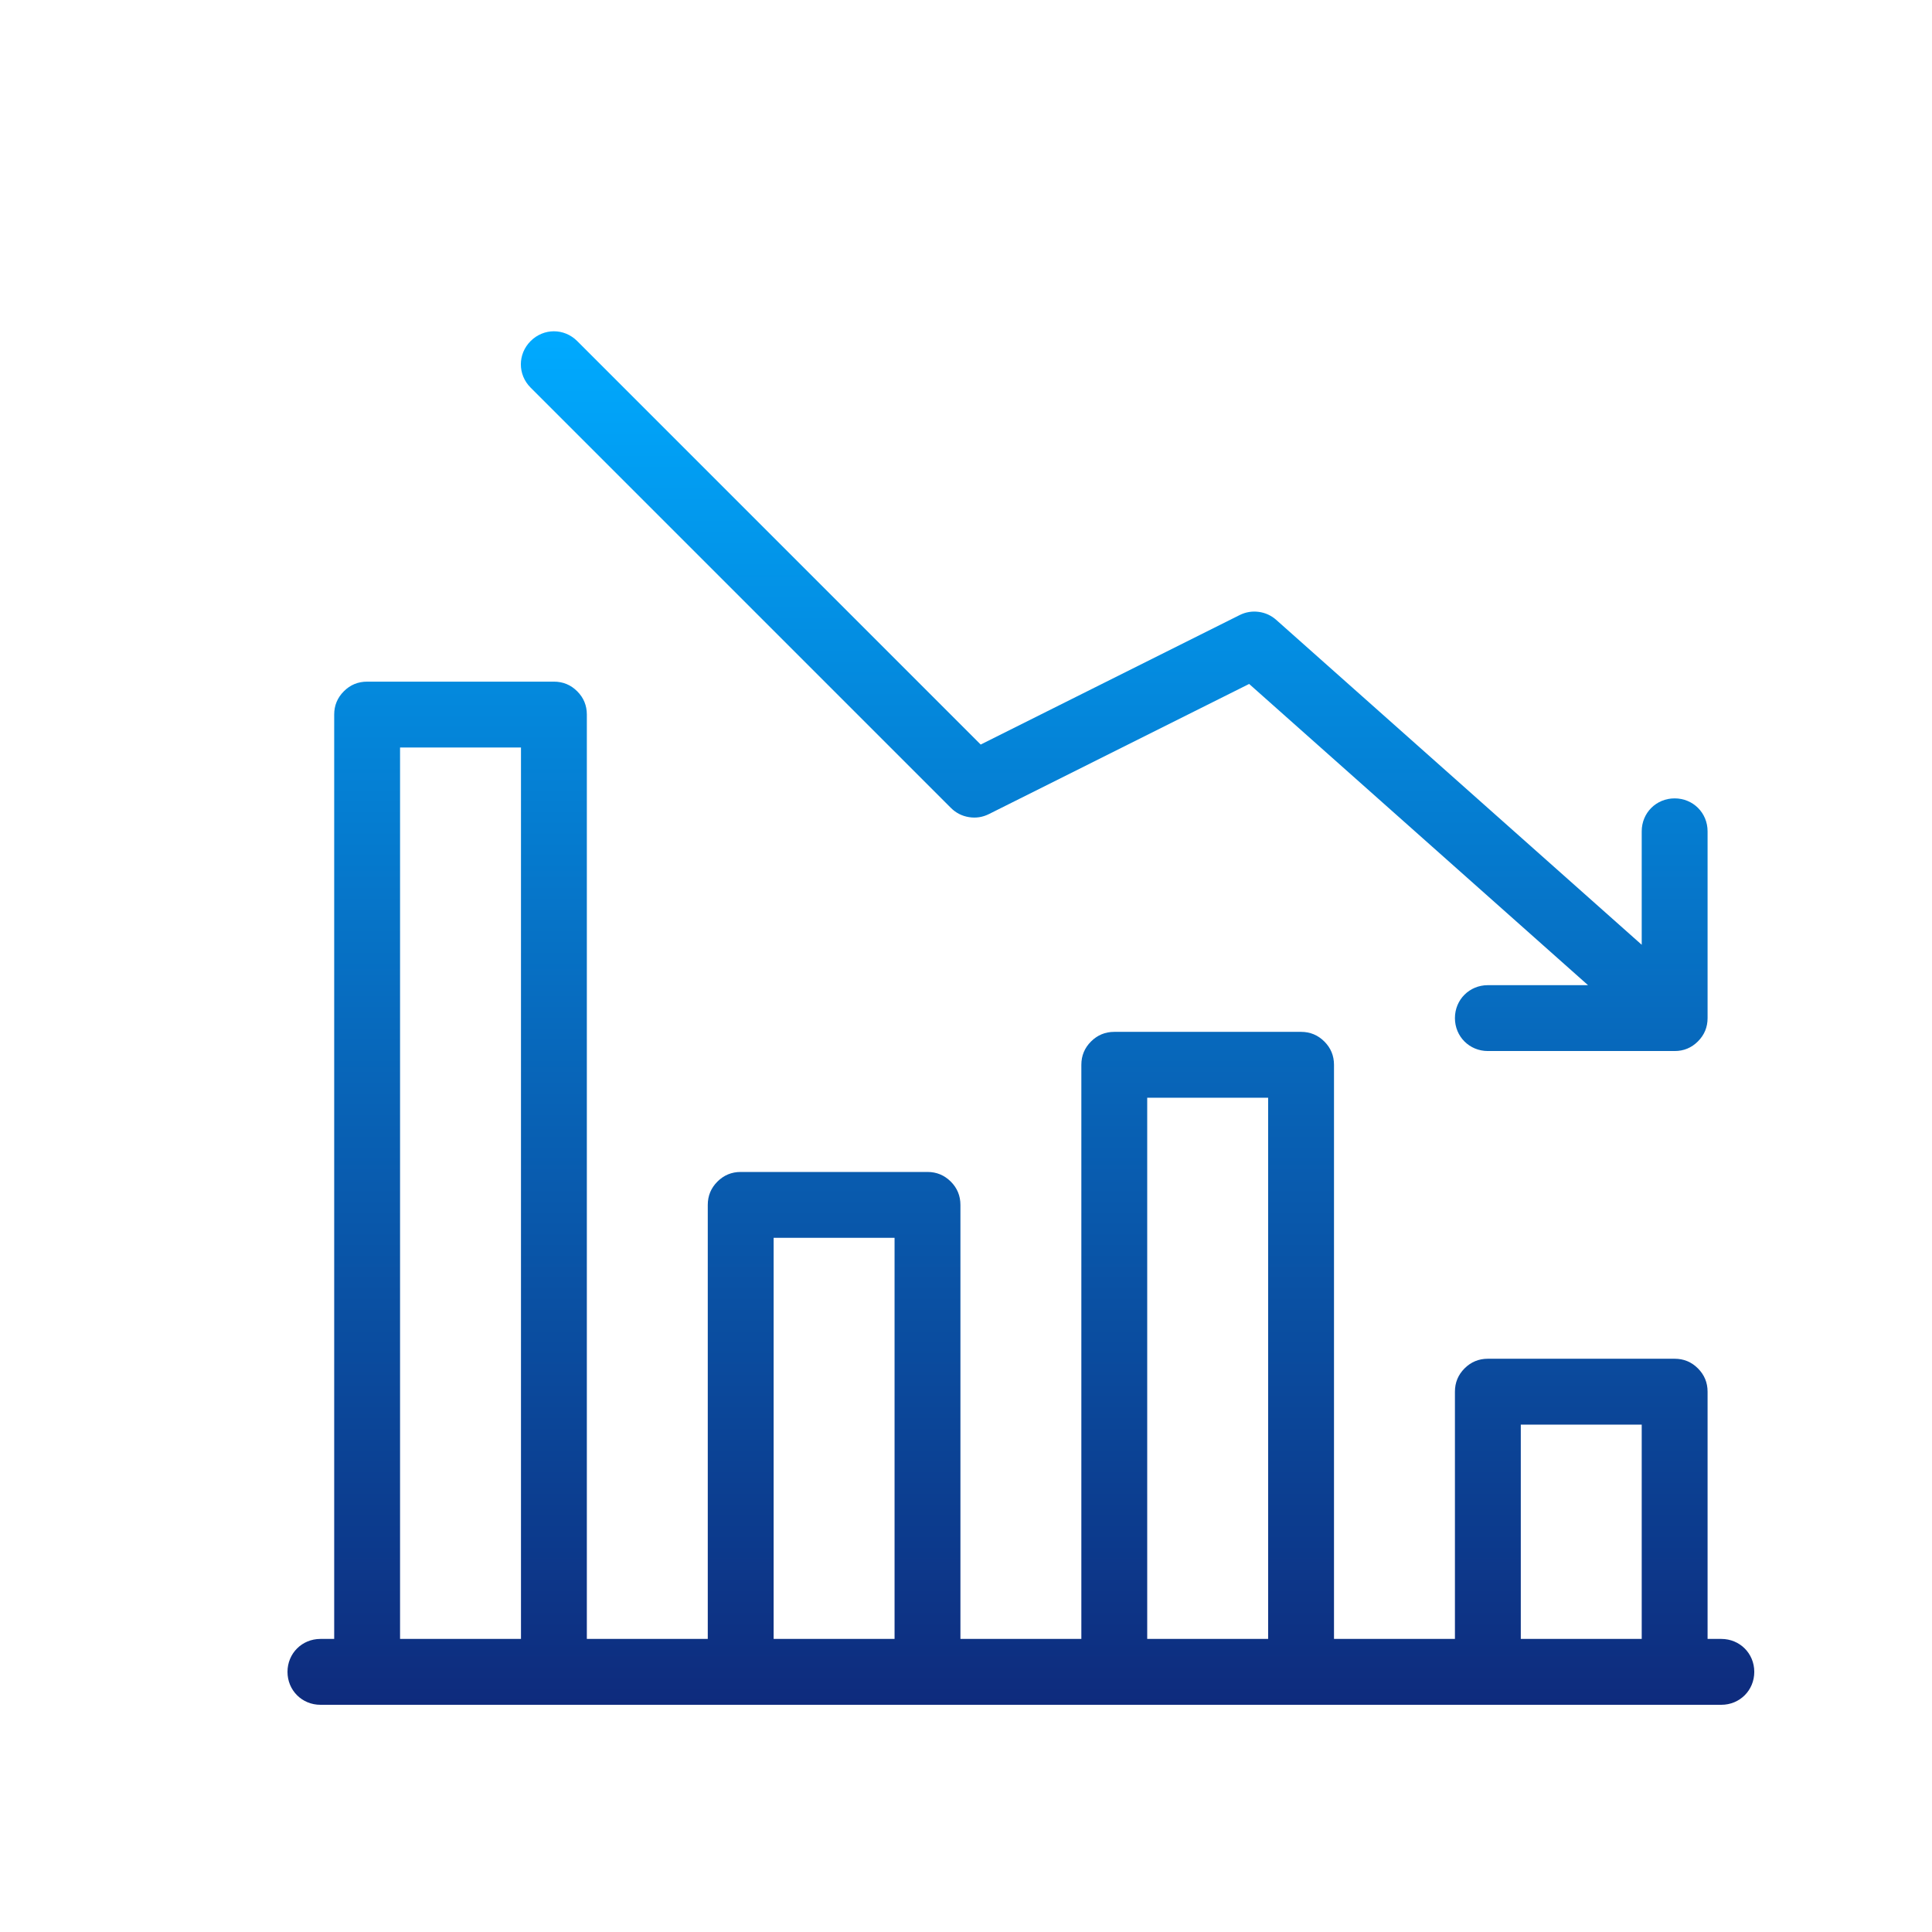 <svg width="88" height="88" viewBox="0 0 88 88" fill="none" xmlns="http://www.w3.org/2000/svg" xmlns:xlink="http://www.w3.org/1999/xlink">
	<desc>
			Created with Pixso.
	</desc>
	<defs>
		<clipPath id="clip169_80386">
			<rect id="88 / sale 2" width="88" height="88" fill="white" fill-opacity="0"/>
		</clipPath>
		<linearGradient id="paint_linear_1148_1191_0" x1="70.023" y1="15.089" x2="70.023" y2="77.651" gradientUnits="userSpaceOnUse">
			<stop stop-color="#00AAFF"/>
			<stop offset="1" stop-color="#0E2B7D"/>
		</linearGradient>
	</defs>
	<g clip-path="url(#clip169_80386)">
		<path id="Union" d="M24.169 15.535C23.576 16.129 23.576 17.062 24.169 17.656L43.312 36.799C43.426 36.913 43.552 37.005 43.689 37.075C43.825 37.145 43.973 37.193 44.133 37.219C44.292 37.245 44.448 37.246 44.599 37.223C44.751 37.2 44.9 37.152 45.044 37.08L56.897 31.153L72.332 44.873L67.77 44.873C66.93 44.873 66.27 45.533 66.27 46.373C66.27 47.213 66.93 47.873 67.77 47.873L76.278 47.873C76.485 47.873 76.677 47.837 76.854 47.763C77.03 47.69 77.192 47.58 77.338 47.434C77.485 47.287 77.595 47.126 77.668 46.949C77.741 46.772 77.778 46.58 77.778 46.373L77.778 37.865C77.778 37.025 77.118 36.365 76.278 36.365C75.438 36.365 74.778 37.025 74.778 37.865L74.778 43.033L58.132 28.236C58.017 28.134 57.893 28.053 57.76 27.992C57.626 27.931 57.484 27.89 57.332 27.87C57.18 27.85 57.031 27.852 56.887 27.877C56.742 27.901 56.601 27.947 56.464 28.016L44.669 33.913L26.291 15.535C25.697 14.941 24.764 14.941 24.169 15.535ZM26.73 74.651L32.238 74.651L32.238 54.881C32.238 54.467 32.385 54.113 32.678 53.82C32.97 53.528 33.324 53.381 33.738 53.381L42.246 53.381C42.66 53.381 43.014 53.528 43.307 53.82C43.6 54.113 43.746 54.467 43.746 54.881L43.746 74.651L49.254 74.651L49.254 48.5C49.254 48.086 49.401 47.732 49.693 47.44C49.986 47.147 50.34 47 50.754 47L59.262 47C59.676 47 60.03 47.147 60.323 47.44C60.615 47.732 60.762 48.086 60.762 48.5L60.762 74.651L66.27 74.651L66.27 63.389C66.27 62.975 66.416 62.621 66.709 62.328C67.002 62.035 67.356 61.889 67.77 61.889L76.278 61.889C76.692 61.889 77.046 62.035 77.338 62.328C77.631 62.621 77.778 62.975 77.778 63.389L77.778 74.651L78.405 74.651C79.245 74.651 79.905 75.311 79.905 76.151C79.905 76.991 79.245 77.651 78.405 77.651L14.595 77.651C13.755 77.651 13.095 76.991 13.095 76.151C13.095 75.311 13.755 74.651 14.595 74.651L15.222 74.651L15.222 32.548C15.222 32.133 15.369 31.78 15.662 31.487C15.954 31.194 16.308 31.048 16.722 31.048L25.23 31.048C25.644 31.048 25.998 31.194 26.291 31.487C26.584 31.78 26.73 32.133 26.73 32.548L26.73 74.651ZM18.222 74.651L23.73 74.651L23.73 34.048L18.222 34.048L18.222 74.651ZM35.238 74.651L40.746 74.651L40.746 56.381L35.238 56.381L35.238 74.651ZM52.254 74.651L57.762 74.651L57.762 50L52.254 50L52.254 74.651ZM69.27 74.651L74.778 74.651L74.778 64.889L69.27 64.889L69.27 74.651Z" clip-rule="evenodd" fill="url(#paint_linear_1148_1191_0)" fill-opacity="1" fill-rule="evenodd"/>
	</g>
</svg>
